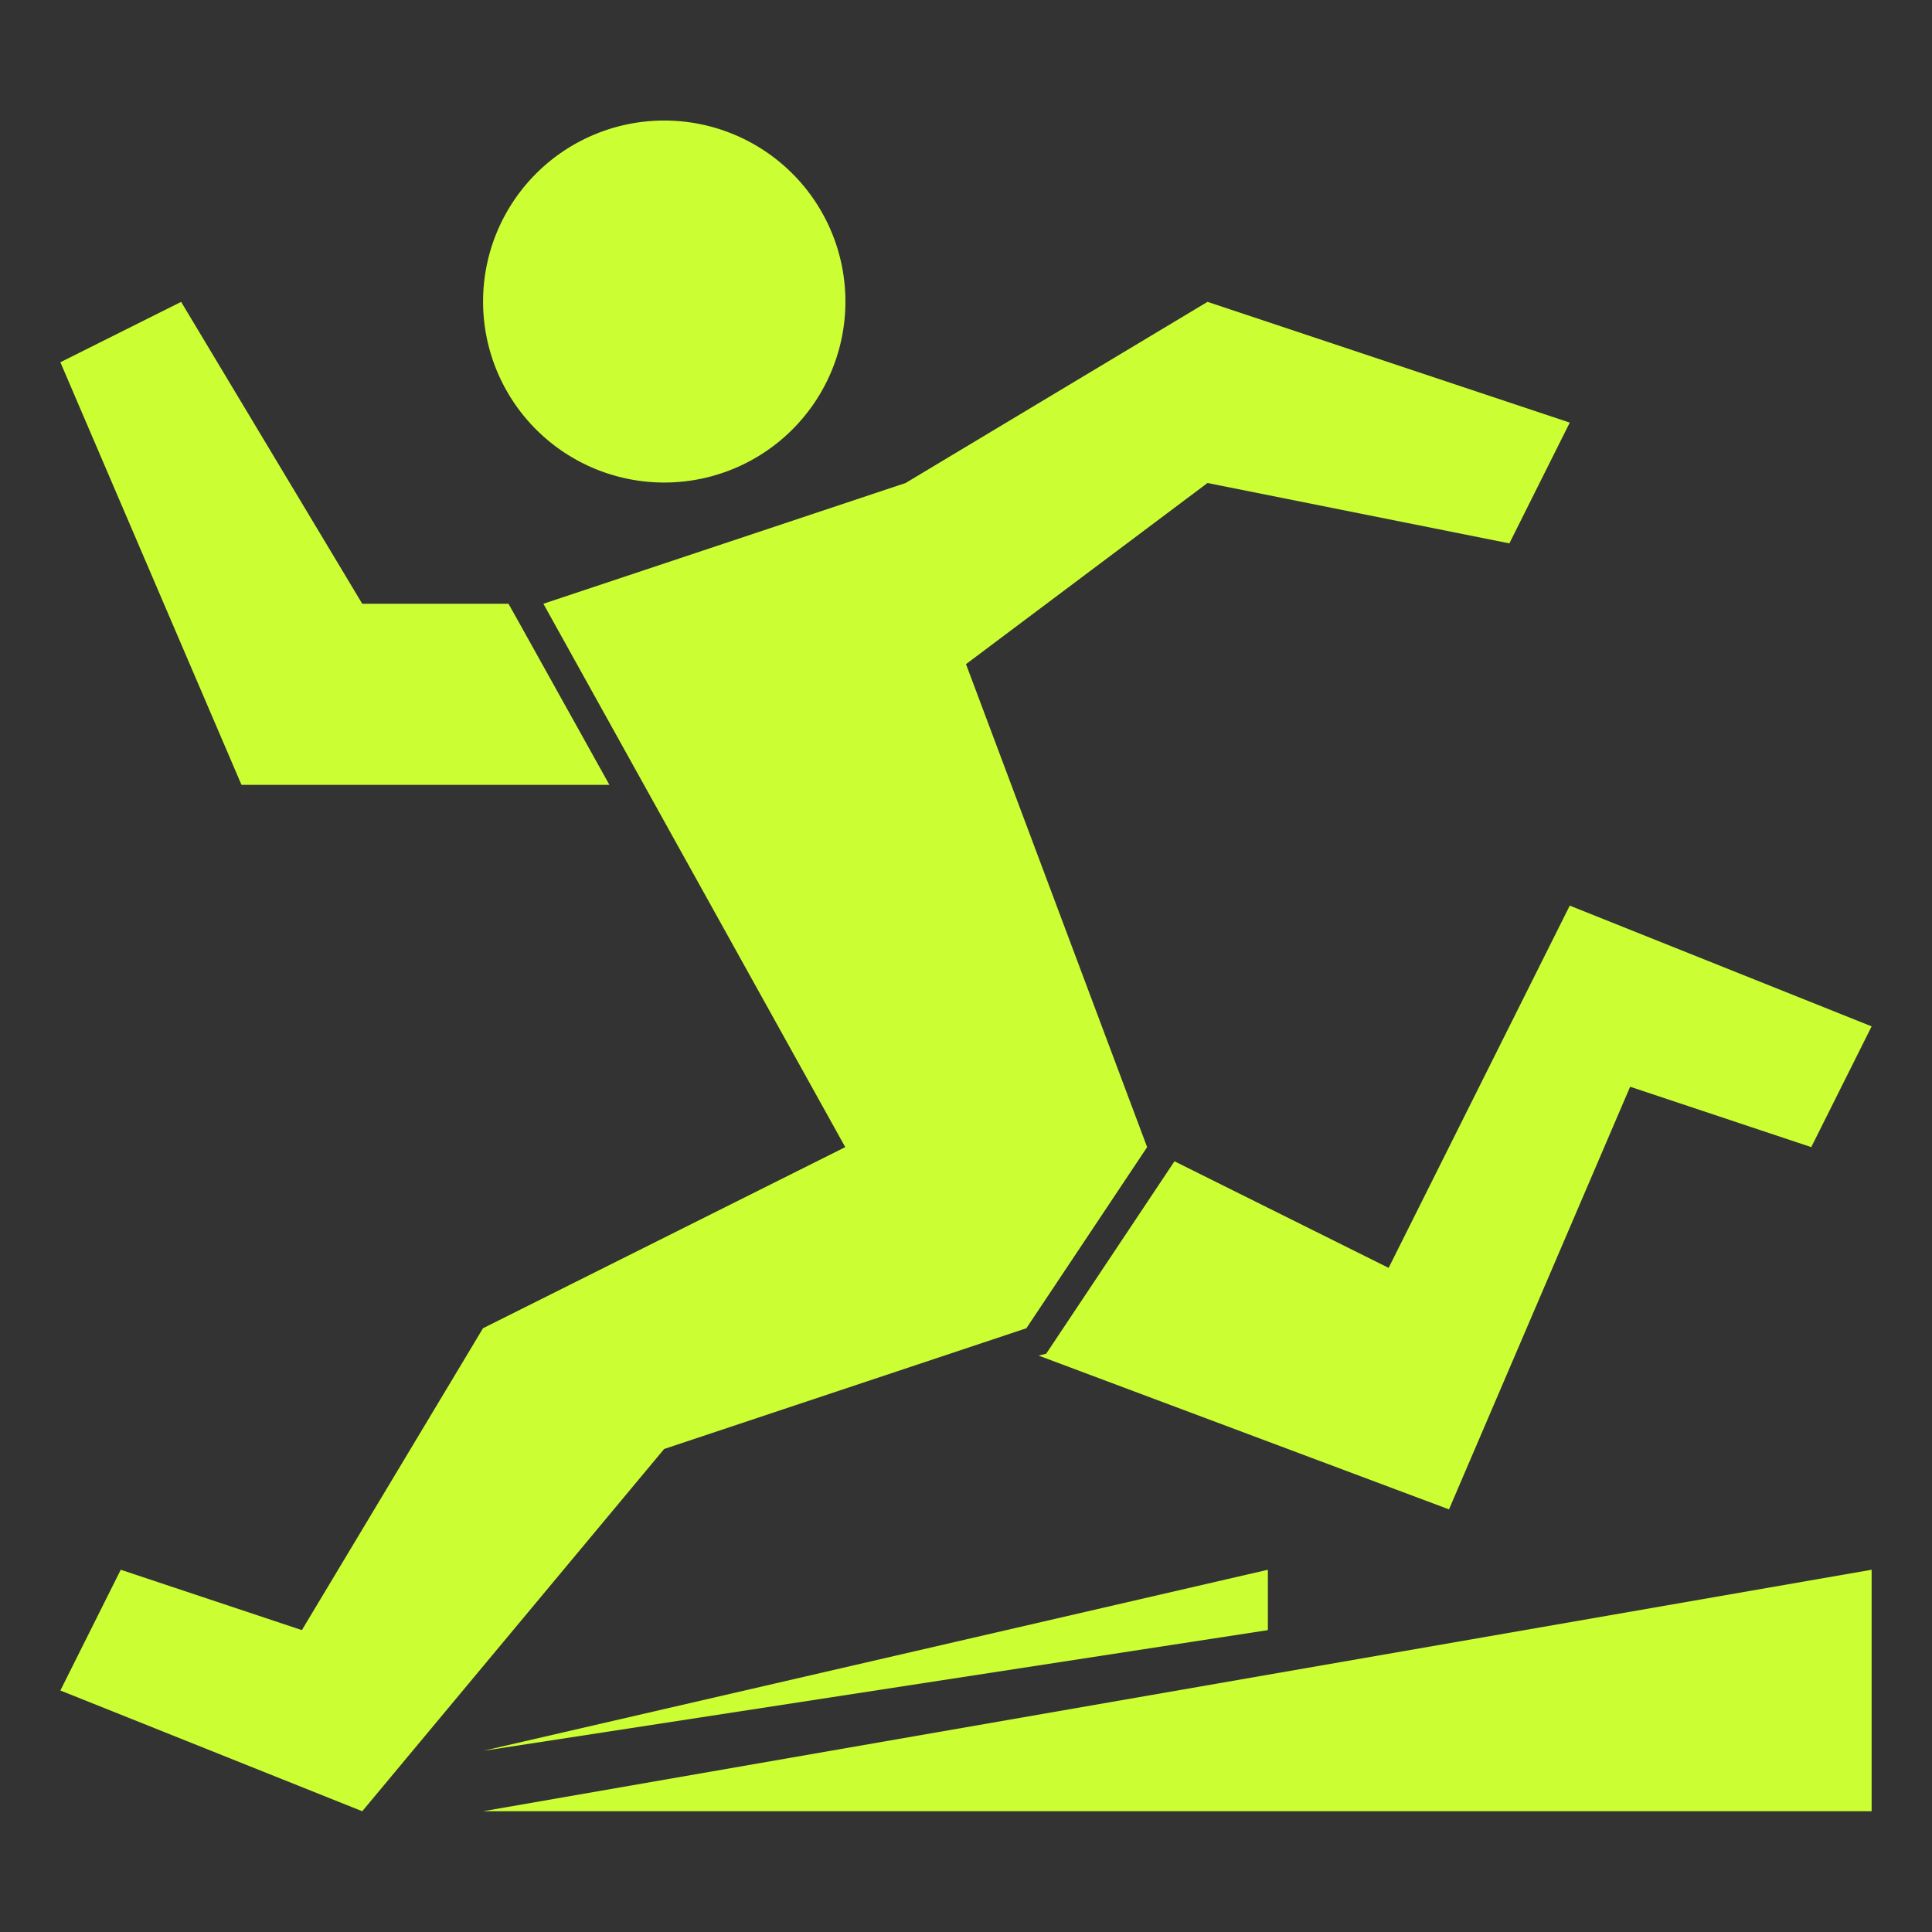 <?xml version="1.0" encoding="UTF-8" standalone="no"?>
<!-- Created with Inkscape (http://www.inkscape.org/) -->
<svg
   xmlns:dc="http://purl.org/dc/elements/1.1/"
   xmlns:cc="http://creativecommons.org/ns#"
   xmlns:rdf="http://www.w3.org/1999/02/22-rdf-syntax-ns#"
   xmlns:svg="http://www.w3.org/2000/svg"
   xmlns="http://www.w3.org/2000/svg"
   xmlns:sodipodi="http://sodipodi.sourceforge.net/DTD/sodipodi-0.dtd"
   xmlns:inkscape="http://www.inkscape.org/namespaces/inkscape"
   width="64"
   height="64"
   id="svg2"
   sodipodi:version="0.32"
   inkscape:version="0.46"
   version="1.0"
   sodipodi:docname="haste.svg"
   inkscape:output_extension="org.inkscape.output.svg.inkscape"
   inkscape:export-filename="/mnt/adat/Udi/OpenArena/2D improvement/haste.png"
   inkscape:export-xdpi="90"
   inkscape:export-ydpi="90">
  <rect width="100%" height="100%" fill="#333333" stroke="none"/>
  <defs
     id="defs4">
    <inkscape:perspective
       sodipodi:type="inkscape:persp3d"
       inkscape:vp_x="0 : 526.18109 : 1"
       inkscape:vp_y="0 : 1000 : 0"
       inkscape:vp_z="744.09448 : 526.18109 : 1"
       inkscape:persp3d-origin="372.04724 : 350.78739 : 1"
       id="perspective10" />
    <inkscape:perspective
       id="perspective2412"
       inkscape:persp3d-origin="372.04724 : 350.78739 : 1"
       inkscape:vp_z="744.09448 : 526.18109 : 1"
       inkscape:vp_y="0 : 1000 : 0"
       inkscape:vp_x="0 : 526.18109 : 1"
       sodipodi:type="inkscape:persp3d" />
  </defs>
  <sodipodi:namedview
     id="base"
     pagecolor="#ccff33"
     bordercolor="#666666"
     borderopacity="1.0"
     inkscape:pageopacity="0"
     inkscape:pageshadow="2"
     inkscape:zoom="4.8384"
     inkscape:cx="18.436005"
     inkscape:cy="16.517081"
     inkscape:document-units="px"
     inkscape:current-layer="layer1"
     showgrid="true"
     inkscape:window-width="1280"
     inkscape:window-height="742"
     inkscape:window-x="0"
     inkscape:window-y="0"
     objecttolerance="10"
     gridtolerance="10"
     guidetolerance="10"
     inkscape:snap-global="true">
    <inkscape:grid
       type="xygrid"
       id="grid2383"
       visible="true"
       enabled="true"
       spacingx="2px"
       spacingy="2px"
       empspacing="4" />
  </sodipodi:namedview>
  <g
     inkscape:label="1. réteg"
     inkscape:groupmode="layer"
     id="layer1">
    <path
       sodipodi:nodetypes="ccccccccccccccccc"
       id="path3382"
       d="M 28,38 L 16,44 L 10,54 L 4,52 L 2,56 L 12,60 L 22,48 L 34,44 L 38,38 L 32,22 L 40,16 L 50,18 L 52,14 L 40,10 L 30,16 L 18,20 L 28,38 z"
       style="fill:#ccff33;fill-opacity:1;fill-rule:evenodd;stroke:none;stroke-width:2;stroke-linecap:butt;stroke-linejoin:miter;stroke-miterlimit:4;stroke-dasharray:none;stroke-opacity:1" />
    <path
       sodipodi:type="arc"
       style="opacity:1;fill:#ccff33;fill-opacity:1;fill-rule:nonzero;stroke:none;stroke-width:2;stroke-linecap:butt;stroke-linejoin:miter;stroke-miterlimit:4;stroke-dasharray:none;stroke-dashoffset:0;stroke-opacity:1"
       id="path3330"
       sodipodi:cx="25"
       sodipodi:cy="25.517857"
       sodipodi:rx="9.1071424"
       sodipodi:ry="9.1964283"
       d="M 34.107,25.518 A 9.107,9.196 0 1 1 15.893,25.518 A 9.107,9.196 0 1 1 34.107,25.518 z"
       transform="matrix(0.659,0,0,0.652,5.529,-6.649)" />
    <path
       style="fill:#ccff33;fill-rule:evenodd;stroke:none;stroke-width:1px;stroke-linecap:butt;stroke-linejoin:miter;stroke-opacity:1;fill-opacity:1"
       d="M 6 10 L 2 12 L 8 26 L 20.188 26 L 17.125 20.5 L 16.844 20 L 12 20 L 6 10 z M 21.156 20 L 19.469 20.562 L 22 25.125 L 22 20 L 21.156 20 z "
       id="path3334" />
    <path
       style="fill:#ccff33;fill-opacity:1;fill-rule:evenodd;stroke:none;stroke-width:1px;stroke-linecap:butt;stroke-linejoin:miter;stroke-opacity:1"
       d="M 52 30 L 46 42 L 38.906 38.469 L 38.844 38.562 L 34.844 44.562 L 34.656 44.844 L 34.406 44.906 L 48 50 L 54 36 L 60 38 L 62 34 L 52 30 z M 34 36 L 28 40 L 31.719 43.719 L 33.312 43.188 L 36.875 37.844 L 36.688 37.344 L 34 36 z "
       id="path3336" />
    <path
       style="fill:#ccff33;fill-rule:evenodd;stroke:none;stroke-width:1px;stroke-linecap:butt;stroke-linejoin:miter;stroke-opacity:1;fill-opacity:1"
       d="M 16,60 L 62,60 L 62,52 L 16,60 z"
       id="path3338" />
    <path
       style="fill:#ccff33;fill-rule:evenodd;stroke:none;stroke-width:1px;stroke-linecap:butt;stroke-linejoin:miter;stroke-opacity:1;fill-opacity:1"
       d="M 16,58 L 42,54 L 42,52 L 16,58 z"
       id="path3340" />
    <g
       id="g3374"
       transform="translate(110,30)">
      <path
         sodipodi:type="arc"
         style="opacity:1;fill:#ccff66;fill-opacity:1;fill-rule:nonzero;stroke:none;stroke-width:2;stroke-linecap:butt;stroke-linejoin:miter;stroke-miterlimit:4;stroke-dasharray:none;stroke-dashoffset:0;stroke-opacity:1"
         id="path3362"
         sodipodi:cx="25"
         sodipodi:cy="25.517857"
         sodipodi:rx="9.1071424"
         sodipodi:ry="9.1964283"
         d="M 34.107,25.518 A 9.107,9.196 0 1 1 15.893,25.518 A 9.107,9.196 0 1 1 34.107,25.518 z"
         transform="matrix(0.659,0,0,0.652,5.529,-6.649)" />
      <path
         style="fill:#ccff66;fill-opacity:1;fill-rule:evenodd;stroke:none;stroke-width:1px;stroke-linecap:butt;stroke-linejoin:miter;stroke-opacity:1"
         d="M 22,20 L 18,20 L 12,20 L 6,10 L 2,12 L 8,26 L 22,26 L 22,20 z"
         id="path3364"
         sodipodi:nodetypes="cccccccc" />
      <path
         style="fill:#ccff66;fill-opacity:1;fill-rule:evenodd;stroke:none;stroke-width:1px;stroke-linecap:butt;stroke-linejoin:miter;stroke-opacity:1"
         d="M 32,44 L 48,50 L 54,36 L 60,38 L 62,34 L 52,30 L 46,42 L 38,38 L 34,36 L 28,40 L 32,44 z"
         id="path3366"
         sodipodi:nodetypes="ccccccccccc" />
      <path
         style="fill:#ccff66;fill-opacity:1;fill-rule:evenodd;stroke:none;stroke-width:1px;stroke-linecap:butt;stroke-linejoin:miter;stroke-opacity:1"
         d="M 28,38 L 16,44 L 10,54 L 4,52 L 2,56 L 12,60 L 22,48 L 34,44 L 38,38 L 32,22 L 40,16 L 50,18 L 52,14 L 40,10 L 30,16 L 18,20 L 28,38 z"
         id="path3368"
         sodipodi:nodetypes="ccccccccccccccccc" />
      <path
         style="fill:#ccff66;fill-opacity:1;fill-rule:evenodd;stroke:none;stroke-width:1px;stroke-linecap:butt;stroke-linejoin:miter;stroke-opacity:1"
         d="M 16,60 L 62,60 L 62,52 L 16,60 z"
         id="path3370" />
      <path
         style="fill:#ccff66;fill-opacity:1;fill-rule:evenodd;stroke:none;stroke-width:1px;stroke-linecap:butt;stroke-linejoin:miter;stroke-opacity:1"
         d="M 16,58 L 42,54 L 42,52 L 16,58 z"
         id="path3372" />
    </g>
    <path
       id="path3397"
       d="M 39.875,68.906 L 39.5,69.156 L 29.688,75.062 L 29.625,75.094 L 17.688,79.062 L 16.531,79.438 L 17.125,80.5 L 26.594,97.562 L 15.562,103.094 L 15.281,103.25 L 15.156,103.5 L 9.562,112.812 L 4.312,111.062 L 3.5,110.781 L 3.094,111.562 L 1.094,115.562 L 0.625,116.531 L 1.625,116.938 L 11.625,120.938 L 12.312,121.188 L 12.781,120.625 L 22.594,108.844 L 34.312,104.938 L 34.656,104.844 L 34.844,104.562 L 38.844,98.562 L 39.125,98.125 L 38.938,97.656 L 33.188,82.344 L 40.25,77.062 L 49.812,78.969 L 50.562,79.125 L 50.906,78.438 L 52.906,74.438 L 53.406,73.406 L 52.312,73.062 L 40.312,69.062 L 39.875,68.906 z M 40.125,71.062 L 50.594,74.562 L 49.438,76.875 L 40.188,75.031 L 39.75,74.938 L 39.406,75.188 L 31.406,81.188 L 30.812,81.656 L 31.062,82.344 L 36.875,97.844 L 33.312,103.188 L 21.688,107.062 L 21.406,107.156 L 21.219,107.375 L 11.688,118.781 L 3.375,115.469 L 4.531,113.219 L 9.688,114.938 L 10.438,115.188 L 10.844,114.5 L 16.656,104.781 L 28.438,98.906 L 29.375,98.438 L 28.875,97.5 L 19.469,80.562 L 30.312,76.938 L 30.406,76.906 L 30.5,76.844 L 40.125,71.062 z"
       style="fill:#e6e6e6;fill-opacity:1;fill-rule:evenodd;stroke:none;stroke-width:2;stroke-linecap:butt;stroke-linejoin:miter;stroke-miterlimit:4;stroke-dasharray:none;stroke-opacity:1" />
  </g>
</svg>
